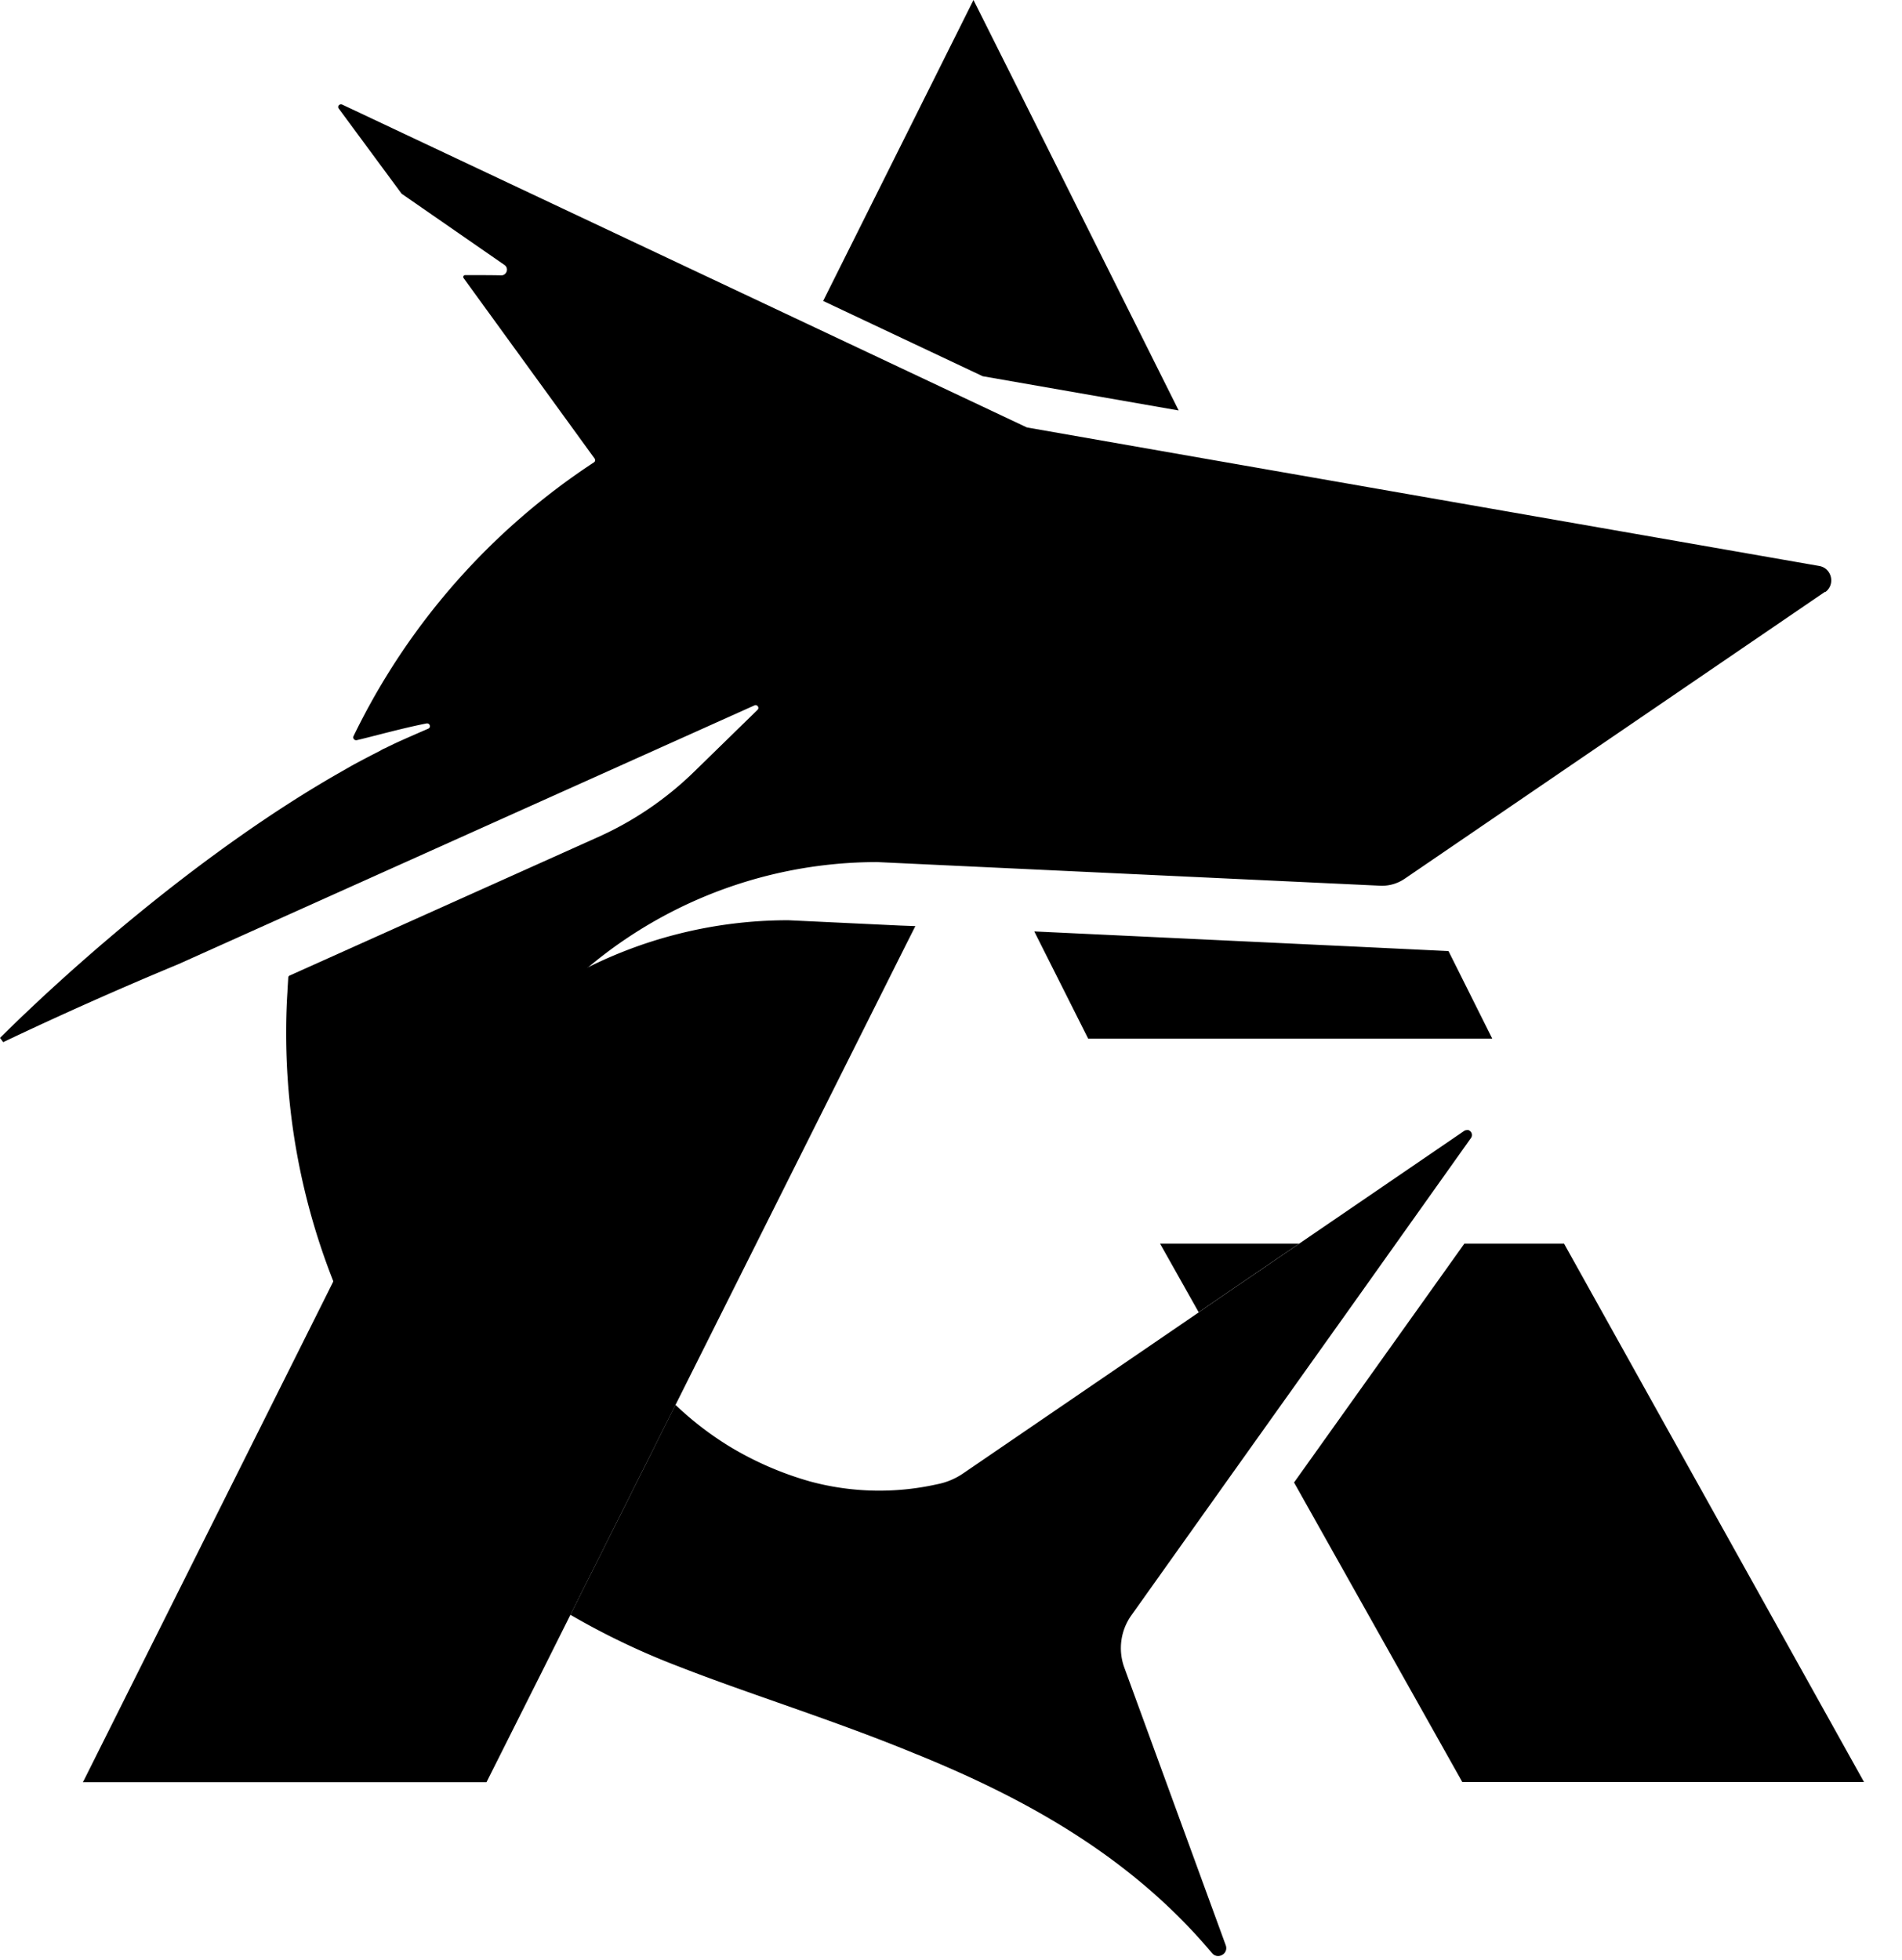 <?xml version="1.0" encoding="UTF-8"?>
<svg data-bbox="0 0 32.34 33.934" xmlns="http://www.w3.org/2000/svg" viewBox="0 0 33 34" height="34" width="33" data-type="ugc">
    <g>
        <path fill="url(#27df6a66-26e2-4c17-864d-3513f58f918c)" d="m31.67 10.263-7.3 4.983a.698.698 0 0 1-.419.12l-8.73-.41a7.797 7.797 0 0 0-6.78 3.942c0 .003-.004.007-.007.015l-.37.736-.694 1.39-1.07 2.145a.049.049 0 0 1-.089 0 11.695 11.695 0 0 1-1.246-5.287c0-.231.007-.462.022-.69.003-.08.01-.165.014-.245 0-.019.011-.033.03-.04l5.35-2.402a5.763 5.763 0 0 0 1.675-1.144l1.086-1.06c.04-.037-.004-.103-.055-.077l-9.992 4.488a66.078 66.078 0 0 0-3.04 1.353l-.026-.036s-.003-.008-.007-.008c0 0-.011-.018-.022-.03 1.346-1.334 3.582-3.274 5.845-4.575l.25-.143c.168-.092.337-.18.502-.264a.46.46 0 0 1 .095-.048c.04-.022.08-.04.12-.059.03-.018.353-.161.617-.275.055-.022.03-.102-.03-.091-.414.08-.979.238-1.21.29-.04.007-.073-.034-.055-.07a11.867 11.867 0 0 1 4.17-4.749c.022-.014.029-.044.01-.07l-2.27-3.127c-.017-.022 0-.052.027-.052.234 0 .458 0 .627.004.095 0 .135-.125.055-.18L6.97 3.362l-.01-.012-1.082-1.466c-.03-.037.01-.088.058-.07l8.936 4.213 2.941 1.387s.007 0 .011.003l2.871.503 10.869 1.899c.223.04.285.33.098.458l.008-.014Z"/>
        <path fill="url(#810c8d0b-e9af-485c-b549-46baad8aa65f)" d="M25.47 19.605c-.023 0-.045 0-.067.015l-2.86 1.954-1.5 1.023-.242.169-.81.554-3.278 2.24a1.202 1.202 0 0 1-.455.19 4.59 4.59 0 0 1-2.207-.05 5.702 5.702 0 0 1-1.412-.617 5.602 5.602 0 0 1-.92-.711l-.506 1.012-1.317 2.63a12.854 12.854 0 0 0 1.881.898c1.236.483 2.648.916 4.052 1.492.107.044.21.084.312.128 1.778.744 3.531 1.735 4.888 3.352l.022.022c.106.08.264-.022.216-.158l-1.76-4.818a.982.982 0 0 1 .125-.91l1.672-2.35 2.189-3.073 2.027-2.852a.09.09 0 0 0-.058-.143l.007.003Z"/>
        <path fill="url(#b7bdb911-d757-4a2b-be40-74f673140249)" d="M17.7 1.617 16.89 0l-.778 1.558-1.83 3.663 2.768 1.306 3.4.594-2.75-5.504ZM25.136 16.5l-1.75-.084-.388-.018-5.053-.239.935 1.86h7.011l-.759-1.519h.004Zm1.998 5.075h-1.727l-2.955 4.144 2.918 5.195h6.97l-5.206-9.343v.004Zm-7.007 0 .671 1.192.242-.169 1.5-1.023h-2.413Zm-4.242-5.515-.165.327-4 7.986-.507 1.012-1.316 2.629-.506 1.012-.95 1.892H1.437l.019-.033 1.874-3.747 3.615-7.231.194-.392a7.79 7.79 0 0 1 6.542-3.55l1.936.092.267.01v-.007Z"/>
        <defs fill="none">
            <linearGradient gradientUnits="userSpaceOnUse" y2="12.503" x2="31.78" y1="12.503" x1="-.004" id="27df6a66-26e2-4c17-864d-3513f58f918c">
                <stop stop-color="color(display-p3 0 .337 0)"/>
                <stop stop-color="color(display-p3 .059 .459 .039)" offset=".13"/>
                <stop stop-color="color(display-p3 .157 .651 .106)" offset=".31"/>
                <stop stop-color="color(display-p3 .412 .804 .278)" offset=".84"/>
                <stop stop-color="color(display-p3 .498 .855 .337)" offset="1"/>
            </linearGradient>
            <linearGradient gradientUnits="userSpaceOnUse" y2="26.77" x2="25.546" y1="26.77" x1="9.9" id="810c8d0b-e9af-485c-b549-46baad8aa65f">
                <stop stop-color="color(display-p3 0 .337 0)"/>
                <stop stop-color="color(display-p3 .059 .459 .039)" offset=".13"/>
                <stop stop-color="color(display-p3 .157 .651 .106)" offset=".31"/>
                <stop stop-color="color(display-p3 .412 .804 .278)" offset=".84"/>
                <stop stop-color="color(display-p3 .498 .855 .337)" offset="1"/>
            </linearGradient>
            <linearGradient gradientUnits="userSpaceOnUse" y2="15.459" x2="32.345" y1="15.459" x1="1.441" id="b7bdb911-d757-4a2b-be40-74f673140249">
                <stop stop-color="color(display-p3 .071 .094 .208)"/>
                <stop stop-color="color(display-p3 .051 .133 .255)" offset=".07"/>
                <stop stop-color="color(display-p3 .012 .231 .372)" offset=".26"/>
                <stop stop-color="color(display-p3 0 .271 .42)" offset=".37"/>
                <stop stop-color="color(display-p3 0 .294 .443)" offset=".39"/>
                <stop stop-color="color(display-p3 0 .353 .51)" offset=".46"/>
                <stop stop-color="color(display-p3 0 .396 .557)" offset=".54"/>
                <stop stop-color="color(display-p3 0 .42 .584)" offset=".66"/>
                <stop stop-color="color(display-p3 0 .427 .592)" offset="1"/>
            </linearGradient>
        </defs>
    </g>
</svg>
